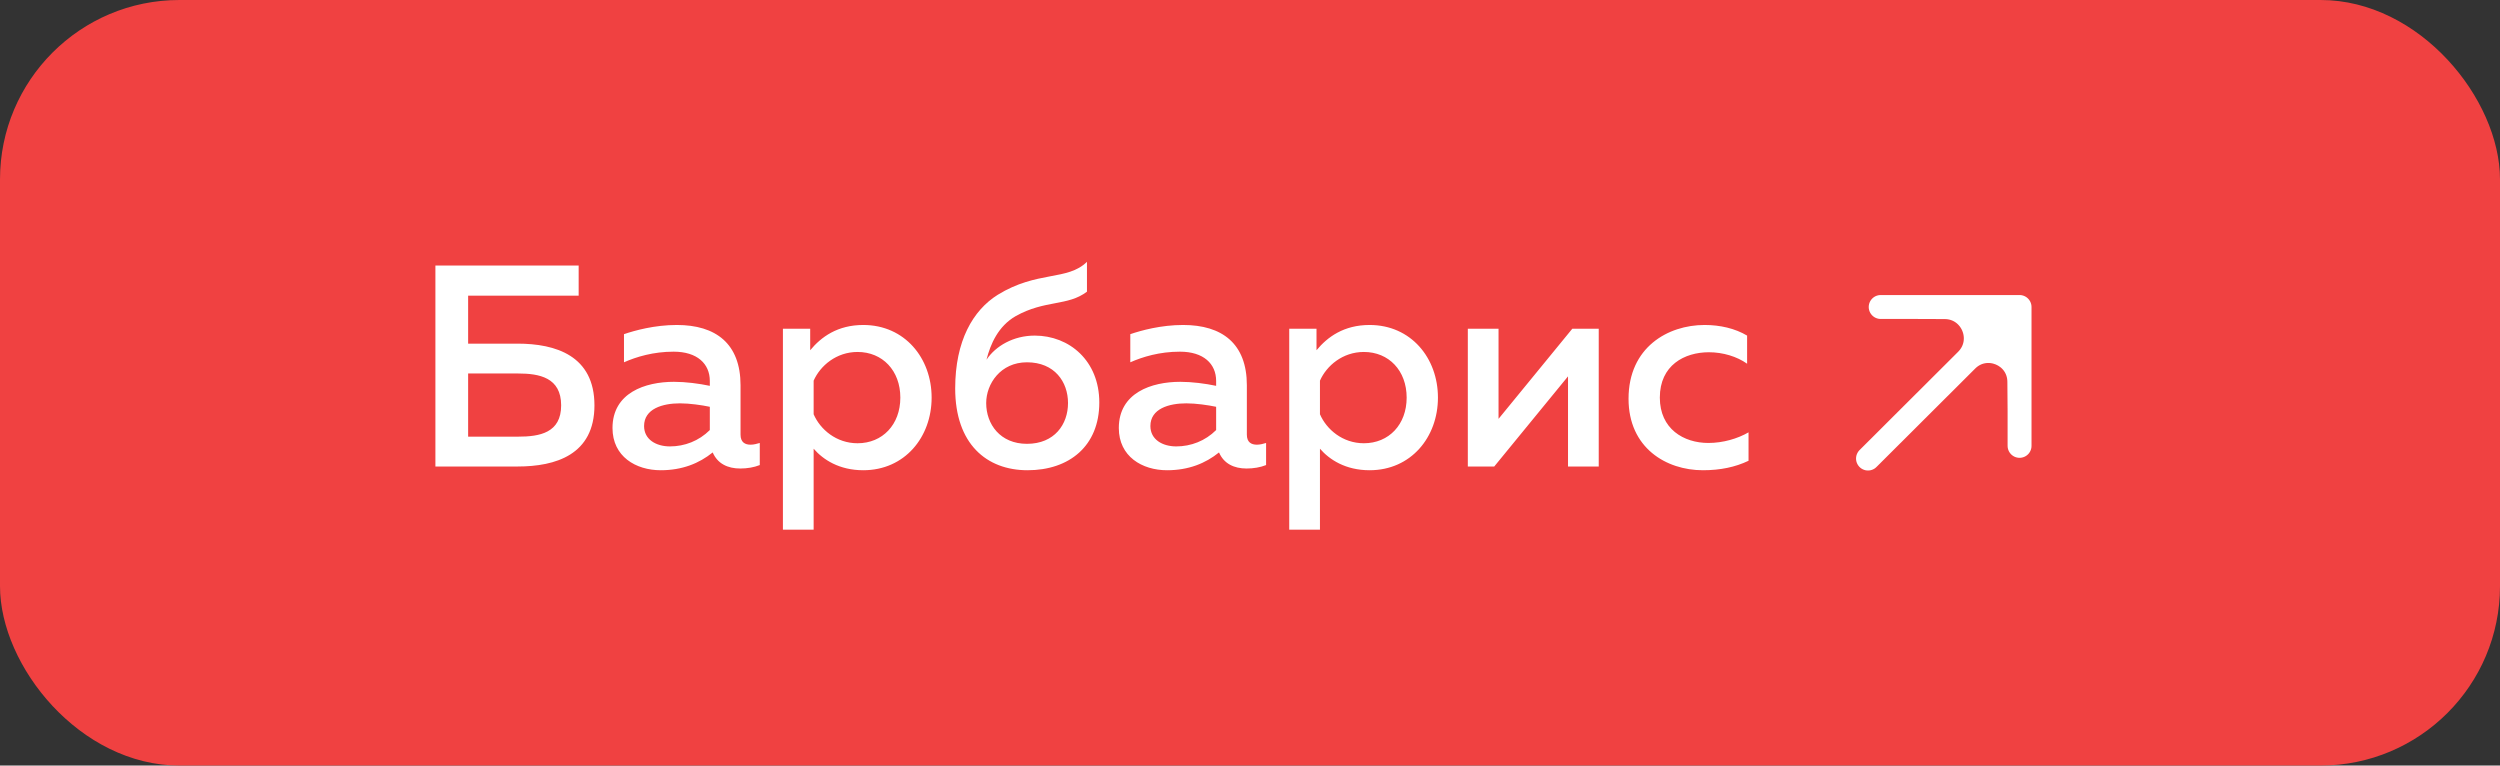 <?xml version="1.0" encoding="UTF-8"?> <svg xmlns="http://www.w3.org/2000/svg" width="209" height="64" viewBox="0 0 209 64" fill="none"><rect x="0" y="0" width="209" height="64" fill="#333333" stroke="none"/><rect width="209" height="64" rx="15" fill="#F04141"></rect><path d="M39.136 28.728H43.264C46.456 28.728 49.696 29.736 49.696 33.888C49.696 38.016 46.456 39 43.264 39H36.4V22.2H48.376V24.72H39.136V28.728ZM39.136 36.504H43.312C45.112 36.504 46.912 36.192 46.912 33.888C46.912 31.56 45.088 31.224 43.312 31.224H39.136V36.504ZM61.909 36.336C61.909 36.984 62.293 37.176 62.749 37.176C63.013 37.176 63.277 37.104 63.517 37.032V38.88C63.037 39.072 62.461 39.168 61.885 39.168C60.829 39.168 59.989 38.76 59.581 37.824C58.453 38.736 57.037 39.312 55.237 39.312C53.149 39.312 51.205 38.16 51.205 35.784C51.205 32.832 53.941 31.92 56.341 31.92C57.325 31.92 58.429 32.064 59.341 32.256V31.848C59.341 30.408 58.285 29.4 56.317 29.4C54.613 29.4 53.197 29.832 52.165 30.288V27.936C53.077 27.624 54.733 27.168 56.581 27.168C59.845 27.168 61.909 28.728 61.909 32.208V36.336ZM56.845 33.72C55.381 33.72 53.845 34.176 53.845 35.616C53.845 36.744 54.853 37.32 56.005 37.32C57.229 37.32 58.429 36.864 59.341 35.952V34.008C58.645 33.864 57.661 33.72 56.845 33.72ZM67.732 29.28C68.644 28.176 70.012 27.168 72.172 27.168C75.628 27.168 77.884 29.928 77.884 33.24C77.884 36.552 75.628 39.312 72.172 39.312C70.156 39.312 68.812 38.424 68.02 37.512V44.28H65.452V27.48H67.732V29.28ZM75.268 33.24C75.268 30.984 73.78 29.424 71.692 29.424C69.916 29.424 68.572 30.576 68.02 31.824V34.632C68.572 35.904 69.916 37.056 71.692 37.056C73.78 37.056 75.268 35.496 75.268 33.24ZM91.902 33.648C91.902 37.296 89.382 39.312 85.902 39.312C82.47 39.312 79.854 37.104 79.854 32.472C79.854 28.488 81.342 25.944 83.406 24.648C86.718 22.608 89.238 23.496 90.87 21.888V24.384C89.262 25.608 87.366 25.056 84.918 26.424C83.454 27.264 82.806 28.752 82.47 30.072C83.238 28.92 84.726 28.056 86.502 28.056C89.406 28.056 91.902 30.168 91.902 33.648ZM82.446 33.696C82.446 35.472 83.622 37.104 85.854 37.104C88.158 37.104 89.286 35.472 89.286 33.696C89.286 31.92 88.158 30.288 85.854 30.288C83.646 30.288 82.446 32.088 82.446 33.696ZM104.237 36.336C104.237 36.984 104.621 37.176 105.077 37.176C105.341 37.176 105.605 37.104 105.845 37.032V38.88C105.365 39.072 104.789 39.168 104.213 39.168C103.157 39.168 102.317 38.76 101.909 37.824C100.781 38.736 99.365 39.312 97.565 39.312C95.477 39.312 93.533 38.16 93.533 35.784C93.533 32.832 96.269 31.92 98.669 31.92C99.653 31.92 100.757 32.064 101.669 32.256V31.848C101.669 30.408 100.613 29.4 98.645 29.4C96.941 29.4 95.525 29.832 94.493 30.288V27.936C95.405 27.624 97.061 27.168 98.909 27.168C102.173 27.168 104.237 28.728 104.237 32.208V36.336ZM99.173 33.72C97.709 33.72 96.173 34.176 96.173 35.616C96.173 36.744 97.181 37.32 98.333 37.32C99.557 37.32 100.757 36.864 101.669 35.952V34.008C100.973 33.864 99.989 33.72 99.173 33.72ZM110.06 29.28C110.972 28.176 112.34 27.168 114.5 27.168C117.956 27.168 120.212 29.928 120.212 33.24C120.212 36.552 117.956 39.312 114.5 39.312C112.484 39.312 111.14 38.424 110.348 37.512V44.28H107.78V27.48H110.06V29.28ZM117.596 33.24C117.596 30.984 116.108 29.424 114.02 29.424C112.244 29.424 110.9 30.576 110.348 31.824V34.632C110.9 35.904 112.244 37.056 114.02 37.056C116.108 37.056 117.596 35.496 117.596 33.24ZM124.918 39H122.71V27.48H125.278V35.016L131.446 27.48H133.654V39H131.086V31.464L124.918 39ZM136.146 33.336C136.146 29.04 139.434 27.168 142.506 27.168C143.802 27.168 145.05 27.456 146.058 28.056V30.408C145.218 29.808 144.042 29.448 142.866 29.448C140.826 29.448 138.762 30.528 138.762 33.24C138.762 35.856 140.754 37.032 142.818 37.032C144.042 37.032 145.266 36.672 146.178 36.144V38.52C145.074 39.048 143.826 39.312 142.362 39.312C139.29 39.312 136.146 37.44 136.146 33.336Z" fill="white"></path><path d="M168.835 34.372L168.835 25.665L164.414 30.109C166.028 28.486 168.799 29.617 168.816 31.906L168.835 34.372Z" fill="white"></path><path d="M168.835 25.665H163.03L160.128 25.665L162.58 25.674C164.889 25.682 166.043 28.471 164.414 30.109L168.835 25.665Z" fill="white"></path><path d="M156.165 38.335L164.414 30.109M168.835 25.665L163.03 25.665L160.128 25.665M168.835 25.665L168.835 34.372M168.835 25.665L164.414 30.109M157.225 25.665L160.128 25.665M168.835 37.274L168.835 34.372M160.128 25.665L162.58 25.674C164.889 25.682 166.043 28.471 164.414 30.109V30.109M168.835 34.372L168.816 31.906C168.799 29.617 166.028 28.486 164.414 30.109V30.109" stroke="white" stroke-width="2" stroke-linecap="round" stroke-linejoin="round"></path></svg> 